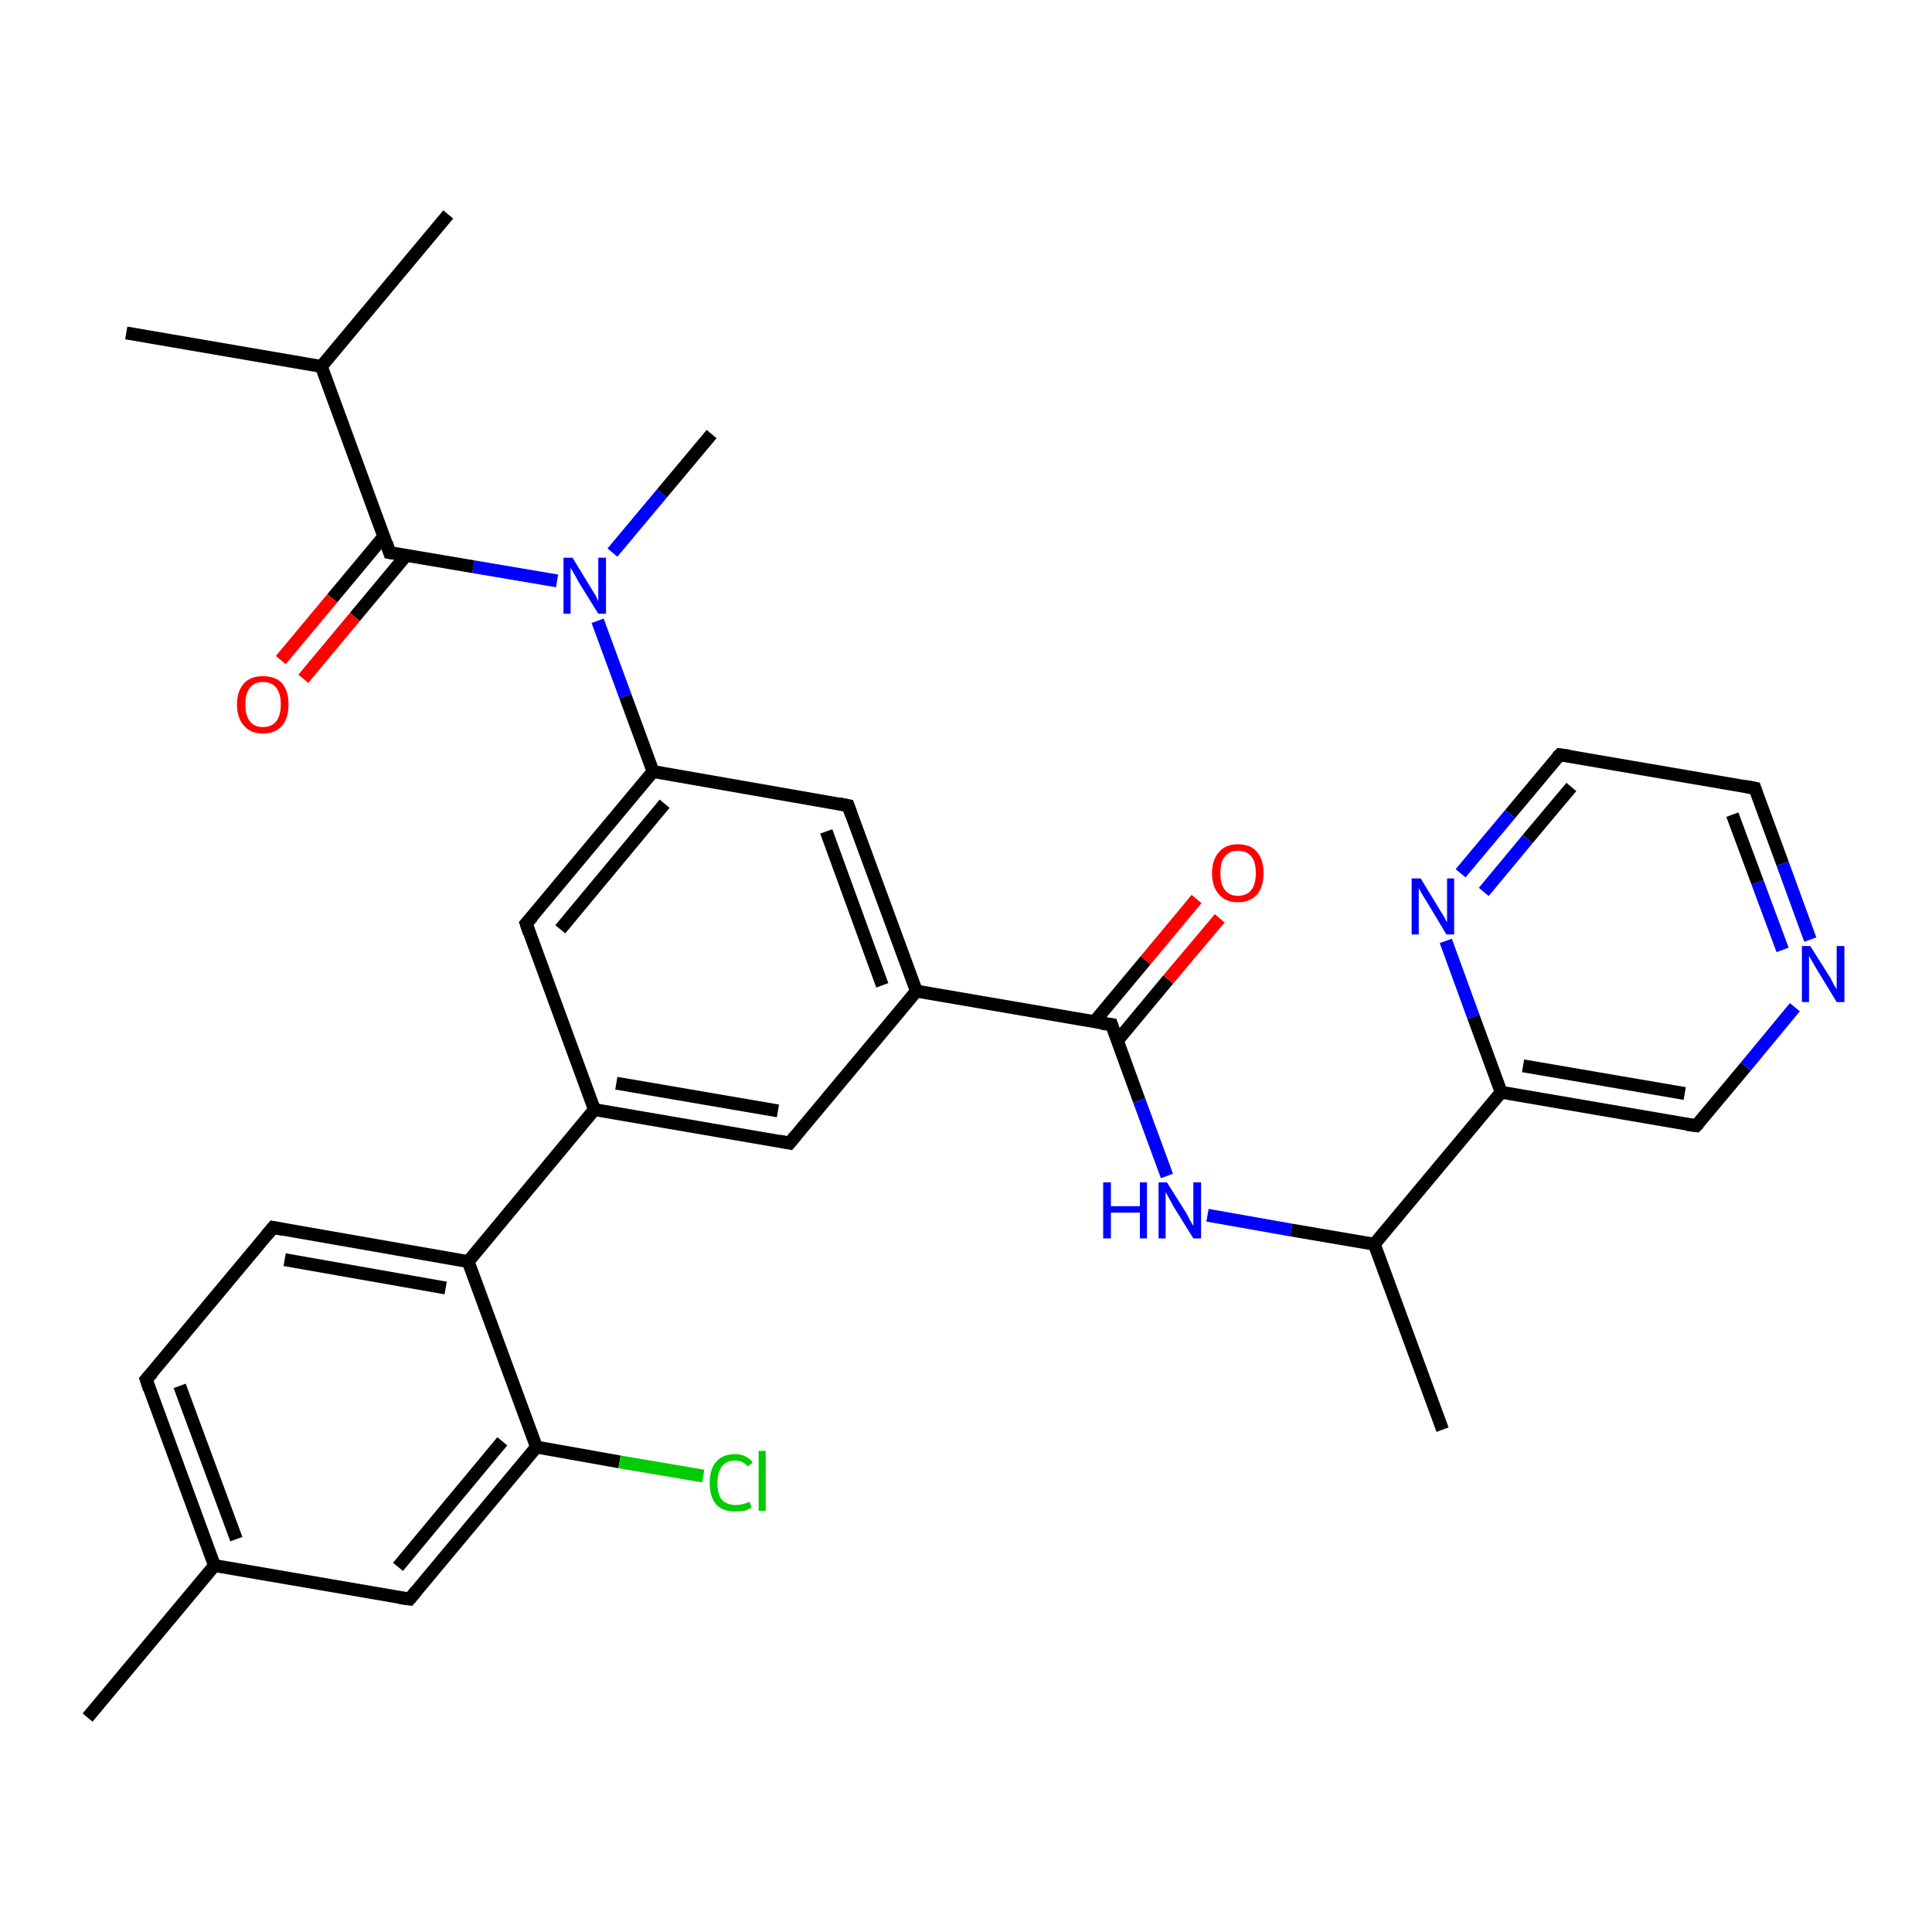 <?xml version='1.0' encoding='iso-8859-1'?>
<svg version='1.1' baseProfile='full'
              xmlns='http://www.w3.org/2000/svg'
                      xmlns:rdkit='http://www.rdkit.org/xml'
                      xmlns:xlink='http://www.w3.org/1999/xlink'
                  xml:space='preserve'
width='300px' height='300px' viewBox='0 0 300 300'>
<!-- END OF HEADER -->
<rect style='opacity:1.0;fill:#FFFFFF;stroke:none' width='300.0' height='300.0' x='0.0' y='0.0'> </rect>
<path class='bond-0 atom-0 atom-1' d='M 13.6,266.7 L 33.3,243.1' style='fill:none;fill-rule:evenodd;stroke:#000000;stroke-width:2.0px;stroke-linecap:butt;stroke-linejoin:miter;stroke-opacity:1' />
<path class='bond-1 atom-1 atom-2' d='M 33.3,243.1 L 22.7,214.2' style='fill:none;fill-rule:evenodd;stroke:#000000;stroke-width:2.0px;stroke-linecap:butt;stroke-linejoin:miter;stroke-opacity:1' />
<path class='bond-1 atom-1 atom-2' d='M 36.7,239.0 L 27.9,215.2' style='fill:none;fill-rule:evenodd;stroke:#000000;stroke-width:2.0px;stroke-linecap:butt;stroke-linejoin:miter;stroke-opacity:1' />
<path class='bond-2 atom-2 atom-3' d='M 22.7,214.2 L 42.4,190.6' style='fill:none;fill-rule:evenodd;stroke:#000000;stroke-width:2.0px;stroke-linecap:butt;stroke-linejoin:miter;stroke-opacity:1' />
<path class='bond-3 atom-3 atom-4' d='M 42.4,190.6 L 72.7,195.9' style='fill:none;fill-rule:evenodd;stroke:#000000;stroke-width:2.0px;stroke-linecap:butt;stroke-linejoin:miter;stroke-opacity:1' />
<path class='bond-3 atom-3 atom-4' d='M 44.2,195.6 L 69.2,200.0' style='fill:none;fill-rule:evenodd;stroke:#000000;stroke-width:2.0px;stroke-linecap:butt;stroke-linejoin:miter;stroke-opacity:1' />
<path class='bond-4 atom-4 atom-5' d='M 72.7,195.9 L 92.3,172.3' style='fill:none;fill-rule:evenodd;stroke:#000000;stroke-width:2.0px;stroke-linecap:butt;stroke-linejoin:miter;stroke-opacity:1' />
<path class='bond-5 atom-5 atom-6' d='M 92.3,172.3 L 122.6,177.5' style='fill:none;fill-rule:evenodd;stroke:#000000;stroke-width:2.0px;stroke-linecap:butt;stroke-linejoin:miter;stroke-opacity:1' />
<path class='bond-5 atom-5 atom-6' d='M 95.7,168.2 L 120.8,172.5' style='fill:none;fill-rule:evenodd;stroke:#000000;stroke-width:2.0px;stroke-linecap:butt;stroke-linejoin:miter;stroke-opacity:1' />
<path class='bond-6 atom-6 atom-7' d='M 122.6,177.5 L 142.3,153.9' style='fill:none;fill-rule:evenodd;stroke:#000000;stroke-width:2.0px;stroke-linecap:butt;stroke-linejoin:miter;stroke-opacity:1' />
<path class='bond-7 atom-7 atom-8' d='M 142.3,153.9 L 172.6,159.1' style='fill:none;fill-rule:evenodd;stroke:#000000;stroke-width:2.0px;stroke-linecap:butt;stroke-linejoin:miter;stroke-opacity:1' />
<path class='bond-8 atom-8 atom-9' d='M 173.5,161.6 L 181.4,152.1' style='fill:none;fill-rule:evenodd;stroke:#000000;stroke-width:2.0px;stroke-linecap:butt;stroke-linejoin:miter;stroke-opacity:1' />
<path class='bond-8 atom-8 atom-9' d='M 181.4,152.1 L 189.4,142.6' style='fill:none;fill-rule:evenodd;stroke:#FF0000;stroke-width:2.0px;stroke-linecap:butt;stroke-linejoin:miter;stroke-opacity:1' />
<path class='bond-8 atom-8 atom-9' d='M 169.9,158.7 L 177.9,149.1' style='fill:none;fill-rule:evenodd;stroke:#000000;stroke-width:2.0px;stroke-linecap:butt;stroke-linejoin:miter;stroke-opacity:1' />
<path class='bond-8 atom-8 atom-9' d='M 177.9,149.1 L 185.8,139.6' style='fill:none;fill-rule:evenodd;stroke:#FF0000;stroke-width:2.0px;stroke-linecap:butt;stroke-linejoin:miter;stroke-opacity:1' />
<path class='bond-9 atom-8 atom-10' d='M 172.6,159.1 L 176.9,170.9' style='fill:none;fill-rule:evenodd;stroke:#000000;stroke-width:2.0px;stroke-linecap:butt;stroke-linejoin:miter;stroke-opacity:1' />
<path class='bond-9 atom-8 atom-10' d='M 176.9,170.9 L 181.2,182.6' style='fill:none;fill-rule:evenodd;stroke:#0000FF;stroke-width:2.0px;stroke-linecap:butt;stroke-linejoin:miter;stroke-opacity:1' />
<path class='bond-10 atom-10 atom-11' d='M 187.5,188.7 L 200.5,191.0' style='fill:none;fill-rule:evenodd;stroke:#0000FF;stroke-width:2.0px;stroke-linecap:butt;stroke-linejoin:miter;stroke-opacity:1' />
<path class='bond-10 atom-10 atom-11' d='M 200.5,191.0 L 213.4,193.2' style='fill:none;fill-rule:evenodd;stroke:#000000;stroke-width:2.0px;stroke-linecap:butt;stroke-linejoin:miter;stroke-opacity:1' />
<path class='bond-11 atom-11 atom-12' d='M 213.4,193.2 L 224.0,222.0' style='fill:none;fill-rule:evenodd;stroke:#000000;stroke-width:2.0px;stroke-linecap:butt;stroke-linejoin:miter;stroke-opacity:1' />
<path class='bond-12 atom-11 atom-13' d='M 213.4,193.2 L 233.1,169.6' style='fill:none;fill-rule:evenodd;stroke:#000000;stroke-width:2.0px;stroke-linecap:butt;stroke-linejoin:miter;stroke-opacity:1' />
<path class='bond-13 atom-13 atom-14' d='M 233.1,169.6 L 263.4,174.8' style='fill:none;fill-rule:evenodd;stroke:#000000;stroke-width:2.0px;stroke-linecap:butt;stroke-linejoin:miter;stroke-opacity:1' />
<path class='bond-13 atom-13 atom-14' d='M 236.5,165.5 L 261.6,169.8' style='fill:none;fill-rule:evenodd;stroke:#000000;stroke-width:2.0px;stroke-linecap:butt;stroke-linejoin:miter;stroke-opacity:1' />
<path class='bond-14 atom-14 atom-15' d='M 263.4,174.8 L 271.1,165.6' style='fill:none;fill-rule:evenodd;stroke:#000000;stroke-width:2.0px;stroke-linecap:butt;stroke-linejoin:miter;stroke-opacity:1' />
<path class='bond-14 atom-14 atom-15' d='M 271.1,165.6 L 278.7,156.4' style='fill:none;fill-rule:evenodd;stroke:#0000FF;stroke-width:2.0px;stroke-linecap:butt;stroke-linejoin:miter;stroke-opacity:1' />
<path class='bond-15 atom-15 atom-16' d='M 281.1,145.9 L 276.8,134.1' style='fill:none;fill-rule:evenodd;stroke:#0000FF;stroke-width:2.0px;stroke-linecap:butt;stroke-linejoin:miter;stroke-opacity:1' />
<path class='bond-15 atom-15 atom-16' d='M 276.8,134.1 L 272.5,122.4' style='fill:none;fill-rule:evenodd;stroke:#000000;stroke-width:2.0px;stroke-linecap:butt;stroke-linejoin:miter;stroke-opacity:1' />
<path class='bond-15 atom-15 atom-16' d='M 276.8,147.5 L 272.9,137.0' style='fill:none;fill-rule:evenodd;stroke:#0000FF;stroke-width:2.0px;stroke-linecap:butt;stroke-linejoin:miter;stroke-opacity:1' />
<path class='bond-15 atom-15 atom-16' d='M 272.9,137.0 L 269.0,126.5' style='fill:none;fill-rule:evenodd;stroke:#000000;stroke-width:2.0px;stroke-linecap:butt;stroke-linejoin:miter;stroke-opacity:1' />
<path class='bond-16 atom-16 atom-17' d='M 272.5,122.4 L 242.2,117.2' style='fill:none;fill-rule:evenodd;stroke:#000000;stroke-width:2.0px;stroke-linecap:butt;stroke-linejoin:miter;stroke-opacity:1' />
<path class='bond-17 atom-17 atom-18' d='M 242.2,117.2 L 234.5,126.4' style='fill:none;fill-rule:evenodd;stroke:#000000;stroke-width:2.0px;stroke-linecap:butt;stroke-linejoin:miter;stroke-opacity:1' />
<path class='bond-17 atom-17 atom-18' d='M 234.5,126.4 L 226.8,135.6' style='fill:none;fill-rule:evenodd;stroke:#0000FF;stroke-width:2.0px;stroke-linecap:butt;stroke-linejoin:miter;stroke-opacity:1' />
<path class='bond-17 atom-17 atom-18' d='M 244.0,122.2 L 237.2,130.3' style='fill:none;fill-rule:evenodd;stroke:#000000;stroke-width:2.0px;stroke-linecap:butt;stroke-linejoin:miter;stroke-opacity:1' />
<path class='bond-17 atom-17 atom-18' d='M 237.2,130.3 L 230.4,138.5' style='fill:none;fill-rule:evenodd;stroke:#0000FF;stroke-width:2.0px;stroke-linecap:butt;stroke-linejoin:miter;stroke-opacity:1' />
<path class='bond-18 atom-7 atom-19' d='M 142.3,153.9 L 131.7,125.1' style='fill:none;fill-rule:evenodd;stroke:#000000;stroke-width:2.0px;stroke-linecap:butt;stroke-linejoin:miter;stroke-opacity:1' />
<path class='bond-18 atom-7 atom-19' d='M 137.0,153.0 L 128.3,129.1' style='fill:none;fill-rule:evenodd;stroke:#000000;stroke-width:2.0px;stroke-linecap:butt;stroke-linejoin:miter;stroke-opacity:1' />
<path class='bond-19 atom-19 atom-20' d='M 131.7,125.1 L 101.4,119.8' style='fill:none;fill-rule:evenodd;stroke:#000000;stroke-width:2.0px;stroke-linecap:butt;stroke-linejoin:miter;stroke-opacity:1' />
<path class='bond-20 atom-20 atom-21' d='M 101.4,119.8 L 97.1,108.1' style='fill:none;fill-rule:evenodd;stroke:#000000;stroke-width:2.0px;stroke-linecap:butt;stroke-linejoin:miter;stroke-opacity:1' />
<path class='bond-20 atom-20 atom-21' d='M 97.1,108.1 L 92.8,96.4' style='fill:none;fill-rule:evenodd;stroke:#0000FF;stroke-width:2.0px;stroke-linecap:butt;stroke-linejoin:miter;stroke-opacity:1' />
<path class='bond-21 atom-21 atom-22' d='M 95.1,85.8 L 102.8,76.6' style='fill:none;fill-rule:evenodd;stroke:#0000FF;stroke-width:2.0px;stroke-linecap:butt;stroke-linejoin:miter;stroke-opacity:1' />
<path class='bond-21 atom-21 atom-22' d='M 102.8,76.6 L 110.5,67.4' style='fill:none;fill-rule:evenodd;stroke:#000000;stroke-width:2.0px;stroke-linecap:butt;stroke-linejoin:miter;stroke-opacity:1' />
<path class='bond-22 atom-21 atom-23' d='M 86.5,90.2 L 73.5,88.0' style='fill:none;fill-rule:evenodd;stroke:#0000FF;stroke-width:2.0px;stroke-linecap:butt;stroke-linejoin:miter;stroke-opacity:1' />
<path class='bond-22 atom-21 atom-23' d='M 73.5,88.0 L 60.5,85.8' style='fill:none;fill-rule:evenodd;stroke:#000000;stroke-width:2.0px;stroke-linecap:butt;stroke-linejoin:miter;stroke-opacity:1' />
<path class='bond-23 atom-23 atom-24' d='M 59.6,83.3 L 51.6,92.9' style='fill:none;fill-rule:evenodd;stroke:#000000;stroke-width:2.0px;stroke-linecap:butt;stroke-linejoin:miter;stroke-opacity:1' />
<path class='bond-23 atom-23 atom-24' d='M 51.6,92.9 L 43.6,102.5' style='fill:none;fill-rule:evenodd;stroke:#FF0000;stroke-width:2.0px;stroke-linecap:butt;stroke-linejoin:miter;stroke-opacity:1' />
<path class='bond-23 atom-23 atom-24' d='M 63.1,86.2 L 55.1,95.8' style='fill:none;fill-rule:evenodd;stroke:#000000;stroke-width:2.0px;stroke-linecap:butt;stroke-linejoin:miter;stroke-opacity:1' />
<path class='bond-23 atom-23 atom-24' d='M 55.1,95.8 L 47.1,105.4' style='fill:none;fill-rule:evenodd;stroke:#FF0000;stroke-width:2.0px;stroke-linecap:butt;stroke-linejoin:miter;stroke-opacity:1' />
<path class='bond-24 atom-23 atom-25' d='M 60.5,85.8 L 49.9,56.9' style='fill:none;fill-rule:evenodd;stroke:#000000;stroke-width:2.0px;stroke-linecap:butt;stroke-linejoin:miter;stroke-opacity:1' />
<path class='bond-25 atom-25 atom-26' d='M 49.9,56.9 L 19.6,51.7' style='fill:none;fill-rule:evenodd;stroke:#000000;stroke-width:2.0px;stroke-linecap:butt;stroke-linejoin:miter;stroke-opacity:1' />
<path class='bond-26 atom-25 atom-27' d='M 49.9,56.9 L 69.6,33.3' style='fill:none;fill-rule:evenodd;stroke:#000000;stroke-width:2.0px;stroke-linecap:butt;stroke-linejoin:miter;stroke-opacity:1' />
<path class='bond-27 atom-20 atom-28' d='M 101.4,119.8 L 81.7,143.4' style='fill:none;fill-rule:evenodd;stroke:#000000;stroke-width:2.0px;stroke-linecap:butt;stroke-linejoin:miter;stroke-opacity:1' />
<path class='bond-27 atom-20 atom-28' d='M 103.2,124.8 L 87.0,144.3' style='fill:none;fill-rule:evenodd;stroke:#000000;stroke-width:2.0px;stroke-linecap:butt;stroke-linejoin:miter;stroke-opacity:1' />
<path class='bond-28 atom-4 atom-29' d='M 72.7,195.9 L 83.3,224.7' style='fill:none;fill-rule:evenodd;stroke:#000000;stroke-width:2.0px;stroke-linecap:butt;stroke-linejoin:miter;stroke-opacity:1' />
<path class='bond-29 atom-29 atom-30' d='M 83.3,224.7 L 96.2,227.0' style='fill:none;fill-rule:evenodd;stroke:#000000;stroke-width:2.0px;stroke-linecap:butt;stroke-linejoin:miter;stroke-opacity:1' />
<path class='bond-29 atom-29 atom-30' d='M 96.2,227.0 L 109.2,229.2' style='fill:none;fill-rule:evenodd;stroke:#00CC00;stroke-width:2.0px;stroke-linecap:butt;stroke-linejoin:miter;stroke-opacity:1' />
<path class='bond-30 atom-29 atom-31' d='M 83.3,224.7 L 63.6,248.3' style='fill:none;fill-rule:evenodd;stroke:#000000;stroke-width:2.0px;stroke-linecap:butt;stroke-linejoin:miter;stroke-opacity:1' />
<path class='bond-30 atom-29 atom-31' d='M 78.0,223.8 L 61.8,243.3' style='fill:none;fill-rule:evenodd;stroke:#000000;stroke-width:2.0px;stroke-linecap:butt;stroke-linejoin:miter;stroke-opacity:1' />
<path class='bond-31 atom-31 atom-1' d='M 63.6,248.3 L 33.3,243.1' style='fill:none;fill-rule:evenodd;stroke:#000000;stroke-width:2.0px;stroke-linecap:butt;stroke-linejoin:miter;stroke-opacity:1' />
<path class='bond-32 atom-28 atom-5' d='M 81.7,143.4 L 92.3,172.3' style='fill:none;fill-rule:evenodd;stroke:#000000;stroke-width:2.0px;stroke-linecap:butt;stroke-linejoin:miter;stroke-opacity:1' />
<path class='bond-33 atom-18 atom-13' d='M 224.5,146.1 L 228.8,157.9' style='fill:none;fill-rule:evenodd;stroke:#0000FF;stroke-width:2.0px;stroke-linecap:butt;stroke-linejoin:miter;stroke-opacity:1' />
<path class='bond-33 atom-18 atom-13' d='M 228.8,157.9 L 233.1,169.6' style='fill:none;fill-rule:evenodd;stroke:#000000;stroke-width:2.0px;stroke-linecap:butt;stroke-linejoin:miter;stroke-opacity:1' />
<path d='M 23.2,215.7 L 22.7,214.2 L 23.7,213.1' style='fill:none;stroke:#000000;stroke-width:2.0px;stroke-linecap:butt;stroke-linejoin:miter;stroke-opacity:1;' />
<path d='M 41.4,191.8 L 42.4,190.6 L 43.9,190.9' style='fill:none;stroke:#000000;stroke-width:2.0px;stroke-linecap:butt;stroke-linejoin:miter;stroke-opacity:1;' />
<path d='M 121.1,177.2 L 122.6,177.5 L 123.6,176.3' style='fill:none;stroke:#000000;stroke-width:2.0px;stroke-linecap:butt;stroke-linejoin:miter;stroke-opacity:1;' />
<path d='M 171.0,158.9 L 172.6,159.1 L 172.8,159.7' style='fill:none;stroke:#000000;stroke-width:2.0px;stroke-linecap:butt;stroke-linejoin:miter;stroke-opacity:1;' />
<path d='M 261.9,174.6 L 263.4,174.8 L 263.8,174.4' style='fill:none;stroke:#000000;stroke-width:2.0px;stroke-linecap:butt;stroke-linejoin:miter;stroke-opacity:1;' />
<path d='M 272.7,123.0 L 272.5,122.4 L 270.9,122.1' style='fill:none;stroke:#000000;stroke-width:2.0px;stroke-linecap:butt;stroke-linejoin:miter;stroke-opacity:1;' />
<path d='M 243.7,117.4 L 242.2,117.2 L 241.8,117.6' style='fill:none;stroke:#000000;stroke-width:2.0px;stroke-linecap:butt;stroke-linejoin:miter;stroke-opacity:1;' />
<path d='M 132.2,126.5 L 131.7,125.1 L 130.2,124.8' style='fill:none;stroke:#000000;stroke-width:2.0px;stroke-linecap:butt;stroke-linejoin:miter;stroke-opacity:1;' />
<path d='M 61.2,85.9 L 60.5,85.8 L 60.0,84.3' style='fill:none;stroke:#000000;stroke-width:2.0px;stroke-linecap:butt;stroke-linejoin:miter;stroke-opacity:1;' />
<path d='M 82.7,142.3 L 81.7,143.4 L 82.2,144.9' style='fill:none;stroke:#000000;stroke-width:2.0px;stroke-linecap:butt;stroke-linejoin:miter;stroke-opacity:1;' />
<path d='M 64.6,247.1 L 63.6,248.3 L 62.1,248.1' style='fill:none;stroke:#000000;stroke-width:2.0px;stroke-linecap:butt;stroke-linejoin:miter;stroke-opacity:1;' />
<path class='atom-9' d='M 188.2 135.6
Q 188.2 133.5, 189.3 132.3
Q 190.3 131.1, 192.2 131.1
Q 194.2 131.1, 195.2 132.3
Q 196.2 133.5, 196.2 135.6
Q 196.2 137.7, 195.2 138.9
Q 194.1 140.1, 192.2 140.1
Q 190.3 140.1, 189.3 138.9
Q 188.2 137.7, 188.2 135.6
M 192.2 139.1
Q 193.6 139.1, 194.3 138.2
Q 195.0 137.3, 195.0 135.6
Q 195.0 133.8, 194.3 133.0
Q 193.6 132.1, 192.2 132.1
Q 190.9 132.1, 190.2 133.0
Q 189.5 133.8, 189.5 135.6
Q 189.5 137.3, 190.2 138.2
Q 190.9 139.1, 192.2 139.1
' fill='#FF0000'/>
<path class='atom-10' d='M 171.3 183.6
L 172.5 183.6
L 172.5 187.3
L 177.0 187.3
L 177.0 183.6
L 178.1 183.6
L 178.1 192.3
L 177.0 192.3
L 177.0 188.3
L 172.5 188.3
L 172.5 192.3
L 171.3 192.3
L 171.3 183.6
' fill='#0000FF'/>
<path class='atom-10' d='M 181.2 183.6
L 184.1 188.2
Q 184.4 188.7, 184.8 189.5
Q 185.3 190.3, 185.3 190.4
L 185.3 183.6
L 186.5 183.6
L 186.5 192.3
L 185.3 192.3
L 182.2 187.3
Q 181.9 186.7, 181.5 186.0
Q 181.1 185.3, 181.0 185.1
L 181.0 192.3
L 179.9 192.3
L 179.9 183.6
L 181.2 183.6
' fill='#0000FF'/>
<path class='atom-15' d='M 281.1 146.9
L 284.0 151.5
Q 284.3 151.9, 284.7 152.8
Q 285.2 153.6, 285.2 153.6
L 285.2 146.9
L 286.4 146.9
L 286.4 155.6
L 285.2 155.6
L 282.1 150.5
Q 281.8 150.0, 281.4 149.3
Q 281.0 148.6, 280.9 148.4
L 280.9 155.6
L 279.8 155.6
L 279.8 146.9
L 281.1 146.9
' fill='#0000FF'/>
<path class='atom-18' d='M 220.6 136.4
L 223.4 141.0
Q 223.7 141.5, 224.2 142.3
Q 224.6 143.1, 224.7 143.2
L 224.7 136.4
L 225.8 136.4
L 225.8 145.1
L 224.6 145.1
L 221.6 140.1
Q 221.2 139.5, 220.8 138.8
Q 220.4 138.1, 220.3 137.9
L 220.3 145.1
L 219.2 145.1
L 219.2 136.4
L 220.6 136.4
' fill='#0000FF'/>
<path class='atom-21' d='M 88.9 86.6
L 91.7 91.2
Q 92.0 91.7, 92.5 92.5
Q 92.9 93.3, 92.9 93.4
L 92.9 86.6
L 94.1 86.6
L 94.1 95.3
L 92.9 95.3
L 89.8 90.3
Q 89.5 89.7, 89.1 89.0
Q 88.7 88.4, 88.6 88.1
L 88.6 95.3
L 87.5 95.3
L 87.5 86.6
L 88.9 86.6
' fill='#0000FF'/>
<path class='atom-24' d='M 36.8 109.4
Q 36.8 107.3, 37.9 106.1
Q 38.9 105.0, 40.8 105.0
Q 42.8 105.0, 43.8 106.1
Q 44.8 107.3, 44.8 109.4
Q 44.8 111.5, 43.8 112.7
Q 42.7 113.9, 40.8 113.9
Q 38.9 113.9, 37.9 112.7
Q 36.8 111.5, 36.8 109.4
M 40.8 112.9
Q 42.2 112.9, 42.9 112.0
Q 43.6 111.1, 43.6 109.4
Q 43.6 107.7, 42.9 106.8
Q 42.2 105.9, 40.8 105.9
Q 39.5 105.9, 38.8 106.8
Q 38.1 107.7, 38.1 109.4
Q 38.1 111.1, 38.8 112.0
Q 39.5 112.9, 40.8 112.9
' fill='#FF0000'/>
<path class='atom-30' d='M 110.2 230.3
Q 110.2 228.1, 111.2 227.0
Q 112.2 225.8, 114.1 225.8
Q 115.9 225.8, 116.9 227.1
L 116.1 227.7
Q 115.4 226.8, 114.1 226.8
Q 112.8 226.8, 112.1 227.7
Q 111.4 228.6, 111.4 230.3
Q 111.4 232.0, 112.1 232.9
Q 112.9 233.7, 114.3 233.7
Q 115.2 233.7, 116.4 233.2
L 116.7 234.1
Q 116.2 234.4, 115.6 234.6
Q 114.9 234.7, 114.1 234.7
Q 112.2 234.7, 111.2 233.6
Q 110.2 232.4, 110.2 230.3
' fill='#00CC00'/>
<path class='atom-30' d='M 117.8 225.3
L 118.9 225.3
L 118.9 234.6
L 117.8 234.6
L 117.8 225.3
' fill='#00CC00'/>
</svg>
